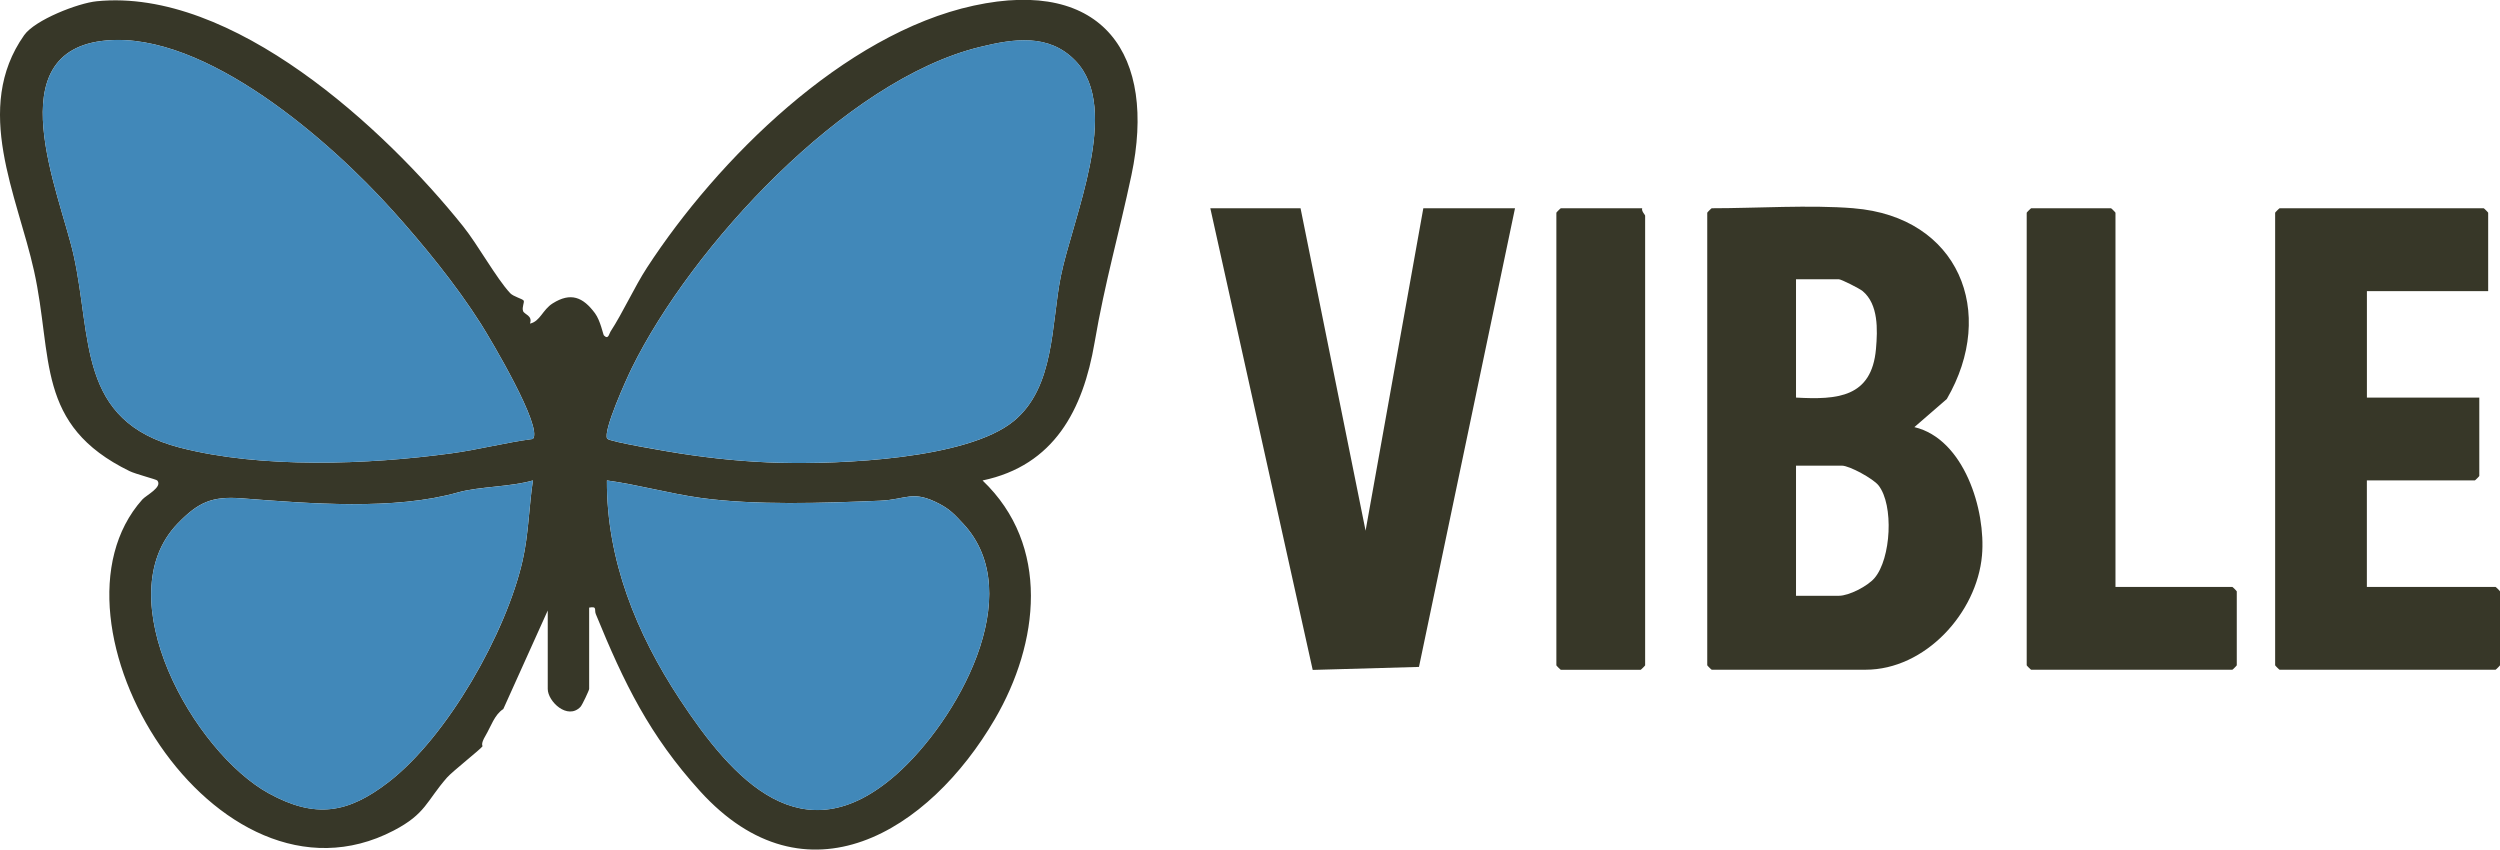 <?xml version="1.0" encoding="UTF-8"?>
<svg id="Layer_2" data-name="Layer 2" xmlns="http://www.w3.org/2000/svg" viewBox="0 0 633.96 215.44">
  <defs>
    <style>
      .cls-1 {
        fill: #4188b9;
      }

      .cls-2 {
        fill: #373728;
      }
    </style>
  </defs>
  <g id="Layer_1-2" data-name="Layer 1">
    <g>
      <path class="cls-2" d="M138.89,154.83l-11.26,24.97c-2.24,1.42-3.15,4.46-4.51,6.75s-.67,2.54-.77,2.7c-.48.75-7.64,6.38-9,7.93-5.28,6.04-5.34,9.18-13.55,13.45-45.17,23.49-91.42-52.91-63.71-83.96.98-1.1,5.21-3.14,3.79-4.83-.24-.28-5.52-1.63-7.02-2.37-23.96-11.7-19.36-28.82-24.23-50.78C4.4,49.58-6.99,27.54,6.12,8.93,8.86,5.04,19.79.79,24.51.32c34.4-3.46,72.99,32.16,92.93,57.07,3.74,4.68,8.45,13.22,11.93,16.95.81.87,3.1,1.42,3.42,1.88.26.38-.49,1.69-.15,2.66.31.88,2.49,1.13,1.75,3.18,2.58-.55,3.19-3.51,5.75-5.12,4.58-2.89,7.69-1.62,10.74,2.5,1.39,1.88,2.05,5.4,2.26,5.62,1.14,1.16,1.3-.4,1.67-.97,3.21-4.94,6.04-11.28,9.26-16.23C181.91,40.46,213.98,8.59,246.9,1.43s46.46,12.49,40.01,43.01c-3.13,14.79-6.7,26.99-9.34,42.42-2.92,17.08-10.24,31.16-28.41,34.98,17.29,16.49,14.37,41.22,3.13,60.5-16.69,28.63-47.92,47.89-74.78,18.27-12.82-14.14-19.24-27.32-26.42-44.88-.46-1.13.45-2.03-1.69-1.65v20.63c0,.33-1.77,4.1-2.2,4.54-3.29,3.42-8.3-1.39-8.3-4.54v-19.88ZM99.45,53.26C83.8,35.85,52.15,8.01,26.97,10.26c-27.99,2.51-11.79,38.8-8.31,54.4,4.71,21.15.91,42.09,26.92,48.84,20.71,5.37,47.69,4.34,68.83,1.47,6.94-.94,13.77-2.75,20.72-3.66,2.67-2.8-10.75-25.34-13.17-29.17-6.3-9.94-14.63-20.13-22.5-28.88ZM153.99,111.24c.5.79,16.03,3.38,18.38,3.74,8.4,1.31,16.9,2.16,25.38,2.38,15.18.39,47.43-.89,59.27-10.55,10.52-8.58,9.54-24.58,11.99-36.76,2.96-14.7,15.5-42.44,3.69-54.65-6.77-7-15.75-5.56-24.3-3.46-34.25,8.42-73.03,50.6-88.17,81.36-1.28,2.6-7.43,16.1-6.25,17.95ZM135.14,121.83c-5.61,1.65-13.72,1.54-18.96,3.03-16.28,4.61-37.55,2.84-54.96,1.5-7.47-.57-10.95,1.02-16.1,6.32-18.28,18.78,4.11,58.11,23.04,68.5,11.8,6.48,20.1,5.08,30.4-2.88,14.96-11.56,29.82-37.84,33.98-56.21,1.52-6.7,1.59-13.52,2.6-20.27ZM244.22,132.77c-1.95-2.09-3.22-3.54-5.92-4.96-6.95-3.67-8.3-1.13-15.12-.84-14.4.6-31.62,1.21-45.58-.72-7.72-1.07-15.91-3.36-23.7-4.42-.1,20.19,7.54,38.89,18.44,55.44,13.5,20.49,31.11,40.17,54.98,19.1,15.13-13.36,33.69-45.64,16.9-63.61Z"/>
      <path class="cls-2" d="M470.07,52.82c26.6,2.16,36.43,26.31,23.61,48.36l-8.23,7.13c12.63,2.99,18.17,21.08,17.15,32.55-1.3,14.59-14.4,28.97-29.53,28.97h-39.01c-.08,0-1.13-1.05-1.13-1.13V53.94c0-.08,1.05-1.13,1.13-1.13,11.43,0,24.86-.9,36.01,0ZM455.44,100.82c10.51.58,19.2-.02,20.28-12.35.42-4.86.65-11.3-3.39-14.66-.77-.64-5.41-2.99-6.01-2.99h-10.88v30ZM455.44,151.08h10.88c2.55,0,7.27-2.43,9.02-4.48,4.2-4.9,4.96-18.55,1-23.54-1.34-1.68-7.34-4.98-9.27-4.98h-11.63v33Z"/>
      <polygon class="cls-2" points="329.8 52.82 346.29 134.58 360.93 52.82 384.18 52.82 359.83 169.12 332.88 169.88 306.92 52.82 329.8 52.82"/>
      <path class="cls-2" d="M630.96,73.82h-30.75v27h28.5v19.88c0,.08-1.05,1.13-1.13,1.13h-27.38v27h32.63c.08,0,1.13,1.05,1.13,1.13v18.75c0,.08-1.05,1.13-1.13,1.13h-54.76c-.08,0-1.13-1.05-1.13-1.13V53.94c0-.08,1.05-1.13,1.13-1.13h51.76c.08,0,1.13,1.05,1.13,1.13v19.88Z"/>
      <path class="cls-2" d="M536.45,148.83h29.63c.08,0,1.13,1.05,1.13,1.13v18.75c0,.08-1.05,1.13-1.13,1.13h-51.01c-.08,0-1.13-1.05-1.13-1.13V53.94c0-.08,1.05-1.13,1.13-1.13h20.25c.08,0,1.13,1.05,1.13,1.13v94.89Z"/>
      <path class="cls-2" d="M416.43,52.82c-.24.74.75,1.63.75,1.88v114.02c0,.08-1.05,1.13-1.13,1.13h-20.25c-.08,0-1.13-1.05-1.13-1.13V53.94c0-.08,1.05-1.13,1.13-1.13h20.63Z"/>
      <path class="cls-1" d="M153.99,111.24c-1.18-1.84,4.97-15.35,6.25-17.95,15.14-30.75,53.92-72.94,88.17-81.36,8.55-2.1,17.53-3.54,24.3,3.46,11.8,12.21-.73,39.95-3.69,54.65-2.46,12.19-1.47,28.18-11.99,36.76-11.84,9.66-44.09,10.94-59.27,10.55-8.48-.22-16.97-1.06-25.38-2.38-2.35-.37-17.88-2.95-18.38-3.74Z"/>
      <path class="cls-1" d="M99.45,53.26c7.87,8.75,16.21,18.94,22.5,28.88,2.43,3.83,15.84,26.37,13.17,29.17-6.94.92-13.77,2.72-20.72,3.66-21.13,2.87-48.12,3.9-68.83-1.47-26.01-6.75-22.21-27.69-26.92-48.84C15.18,49.06-1.02,12.77,26.97,10.26c25.18-2.26,56.83,25.59,72.48,42.99Z"/>
      <path class="cls-1" d="M244.22,132.77c16.78,17.97-1.77,50.25-16.9,63.61-23.87,21.07-41.48,1.39-54.98-19.1-10.9-16.55-18.53-35.25-18.44-55.44,7.79,1.06,15.98,3.35,23.7,4.42,13.96,1.93,31.18,1.32,45.58.72,6.81-.29,8.16-2.82,15.12.84,2.7,1.42,3.97,2.87,5.92,4.96Z"/>
      <path class="cls-1" d="M135.14,121.83c-1.02,6.75-1.08,13.57-2.6,20.27-4.17,18.36-19.03,44.64-33.98,56.21-10.3,7.96-18.6,9.37-30.4,2.88-18.93-10.4-41.32-49.73-23.04-68.5,5.16-5.3,8.63-6.89,16.1-6.32,17.41,1.34,38.68,3.11,54.96-1.5,5.24-1.49,13.36-1.38,18.96-3.03Z"/>
    </g>
  </g>
</svg>